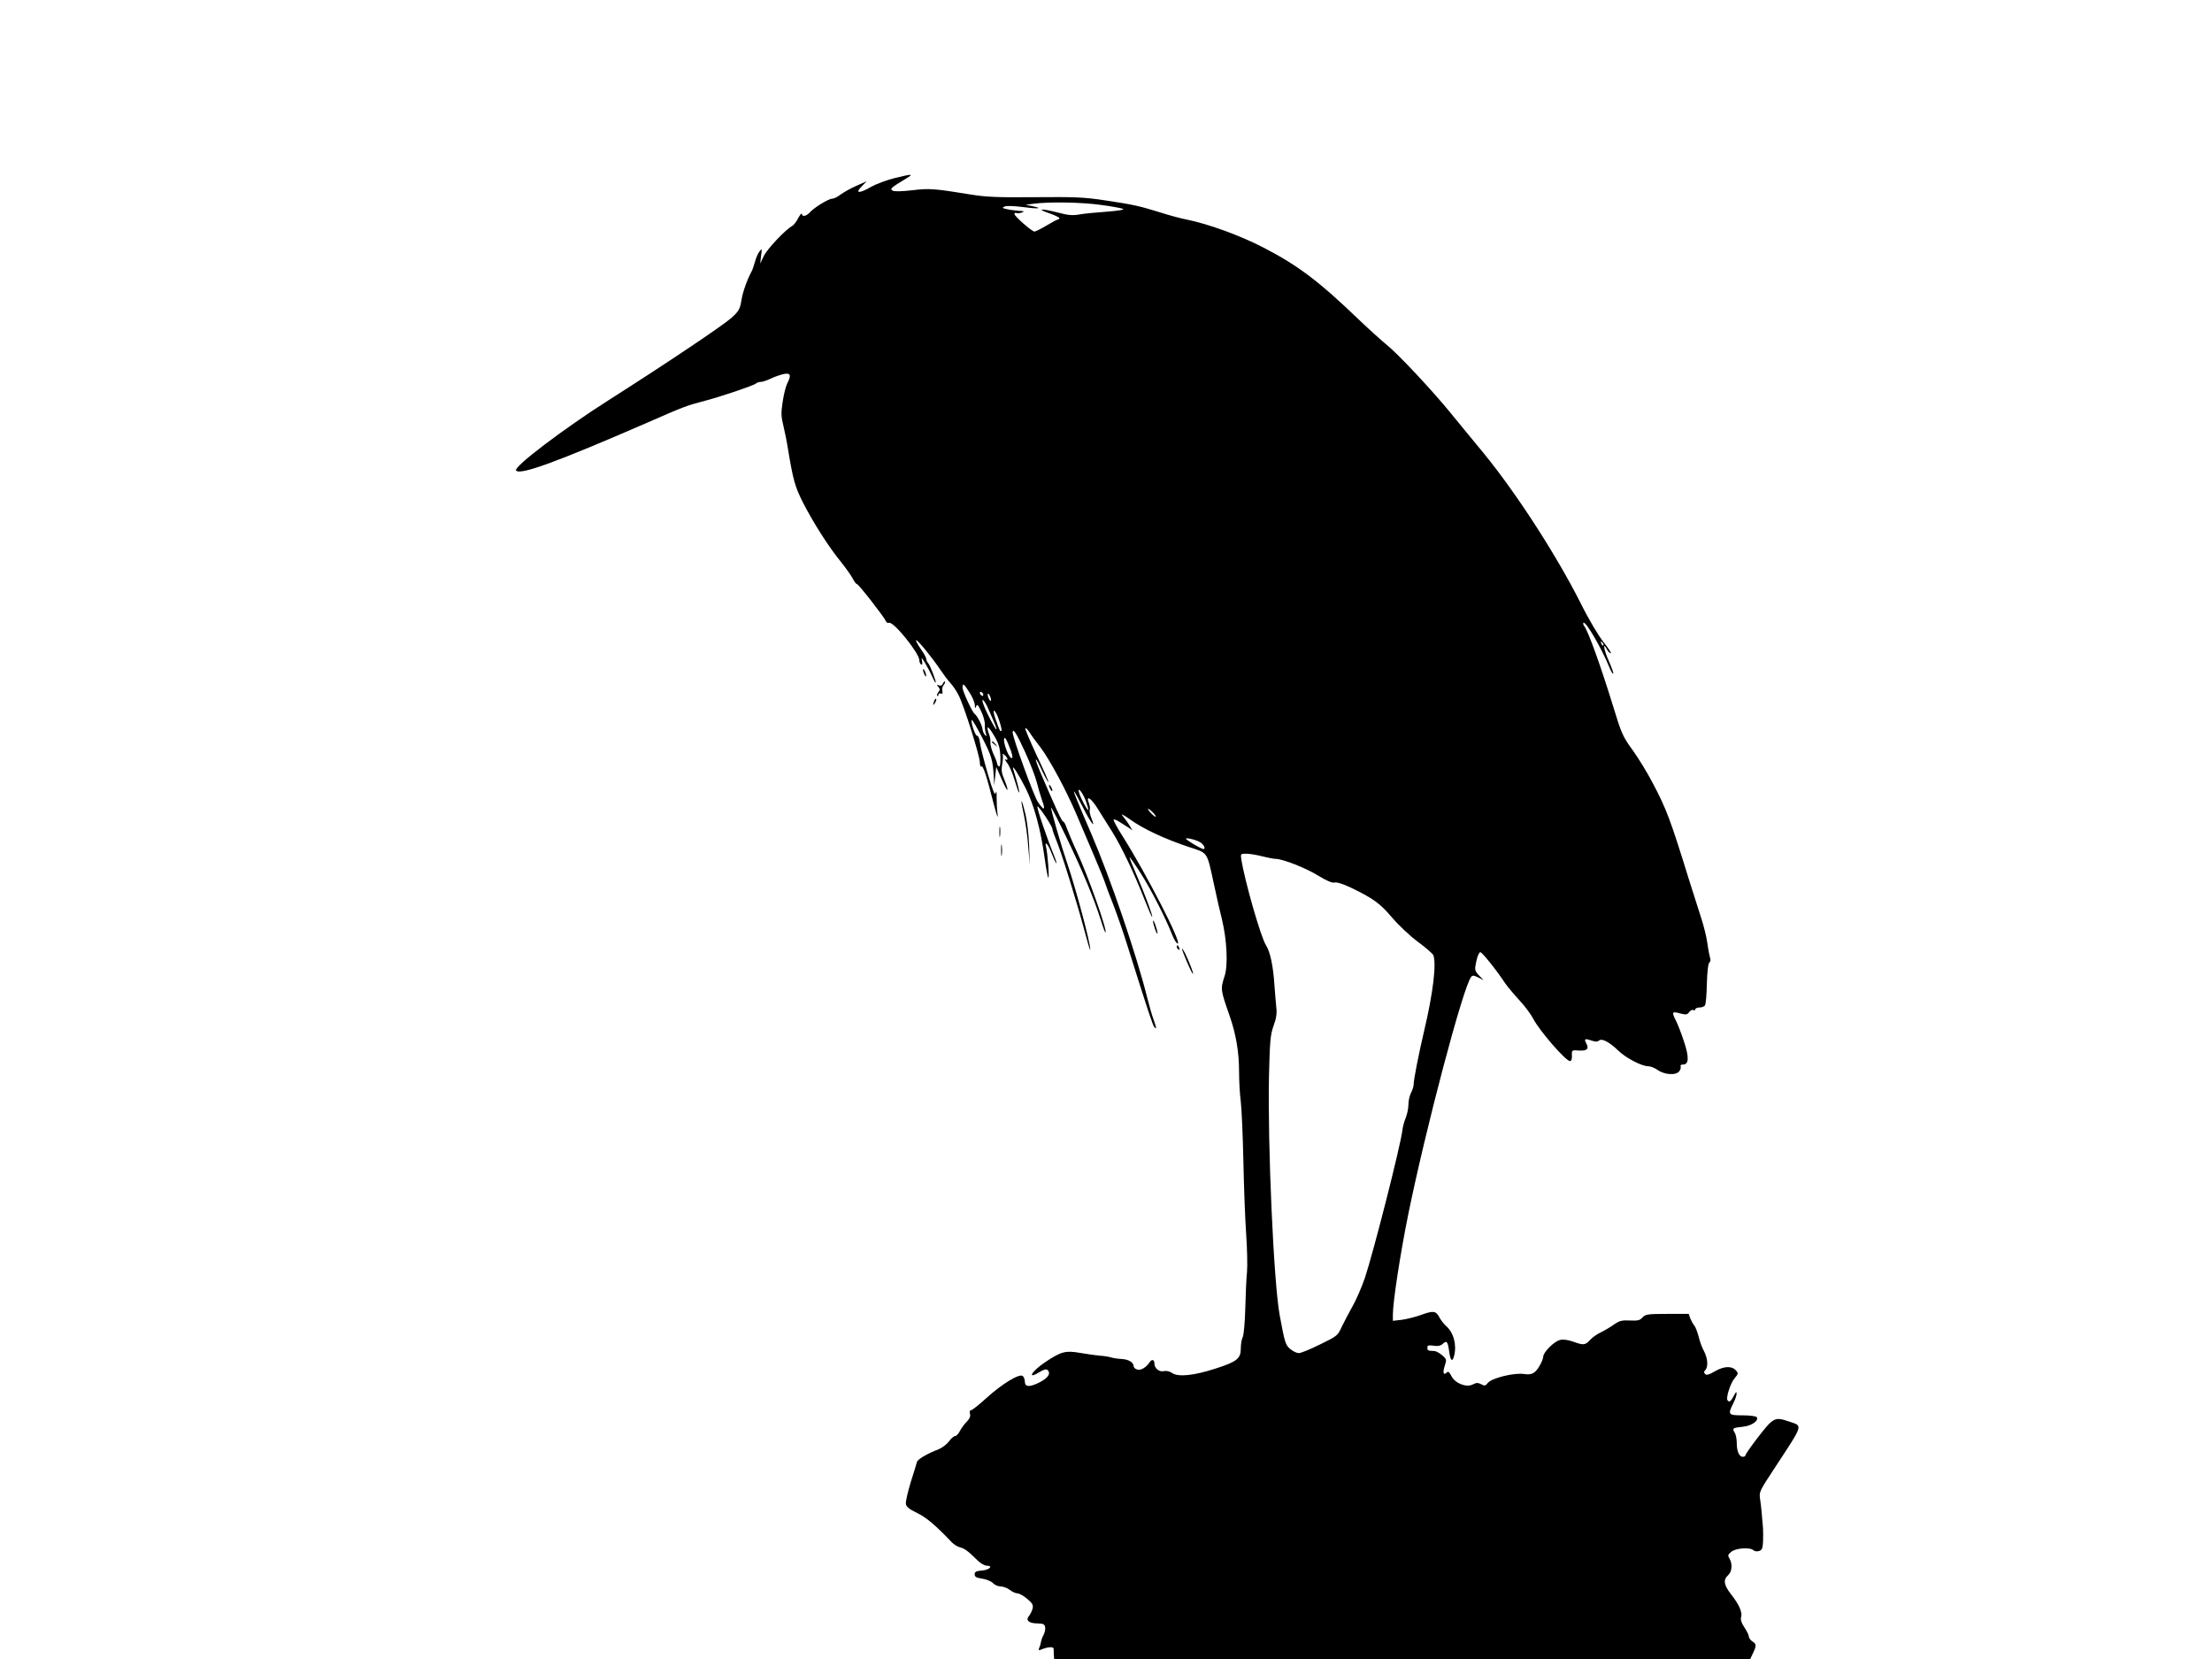 <?xml version="1.0" standalone="no"?>
<!DOCTYPE svg PUBLIC "-//W3C//DTD SVG 20010904//EN"
 "http://www.w3.org/TR/2001/REC-SVG-20010904/DTD/svg10.dtd">
<svg version="1.0" xmlns="http://www.w3.org/2000/svg"
 width="1280pt" height="960pt" viewBox="0 0 1280 960"
 preserveAspectRatio="xMidYMid meet">
<g transform="translate(0,960) scale(0.1,-0.1)"
fill="#000000" stroke="none">
<path d="M5175 8569 c-44 -11 -103 -33 -132 -49 -71 -41 -97 -40 -58 0 l30 31
-59 -26 c-32 -14 -73 -37 -91 -50 -17 -14 -40 -25 -50 -25 -21 0 -104 -51
-130 -80 -20 -22 -45 -26 -45 -7 -1 6 -10 -5 -21 -25 -10 -21 -27 -42 -37 -47
-37 -20 -145 -134 -163 -174 l-20 -42 5 45 c6 42 5 44 -9 25 -9 -11 -20 -37
-26 -59 -6 -21 -14 -46 -19 -55 -26 -48 -53 -122 -60 -171 -8 -48 -15 -61 -57
-99 -49 -44 -366 -257 -710 -476 -260 -165 -550 -385 -537 -407 19 -31 237 49
759 276 214 94 231 100 335 127 89 23 281 88 295 100 5 5 17 9 27 9 11 0 37 9
60 20 23 11 56 22 75 26 38 7 43 -7 18 -56 -8 -16 -20 -63 -26 -105 -10 -63
-9 -87 4 -138 8 -34 21 -96 27 -137 29 -175 40 -217 87 -309 59 -115 147 -254
218 -341 29 -36 60 -80 69 -97 9 -18 20 -33 25 -33 9 0 158 -191 167 -214 3
-8 11 -13 18 -10 26 10 176 -176 176 -217 0 -10 5 -21 10 -24 7 -4 9 3 5 22
-5 23 -2 20 20 -17 15 -25 33 -60 40 -77 8 -18 16 -33 19 -33 7 0 -32 102 -44
114 -5 5 -10 16 -10 23 0 7 -14 33 -32 58 -17 24 -29 47 -27 50 7 6 92 -99
140 -170 18 -27 45 -63 59 -78 14 -15 36 -47 47 -70 31 -59 123 -352 123 -388
0 -17 4 -28 9 -24 10 6 29 -51 72 -220 16 -60 25 -87 22 -60 -4 28 -6 73 -6
100 1 32 -1 42 -5 27 -5 -18 -16 8 -46 110 -21 73 -42 153 -45 178 -3 25 -10
43 -16 42 -10 -4 -38 75 -32 92 2 5 29 -41 61 -103 55 -108 61 -128 67 -231
l2 -45 6 54 6 53 32 -73 c18 -41 32 -67 33 -58 0 9 -9 36 -19 60 -15 35 -18
53 -11 89 4 25 5 49 2 55 -3 5 2 4 11 -4 19 -15 23 -36 5 -25 -7 5 -2 -5 10
-21 12 -15 32 -61 44 -102 12 -40 23 -71 25 -69 4 3 -6 43 -34 136 -10 34 31
-30 72 -111 49 -97 88 -242 110 -405 8 -58 17 -109 21 -113 7 -6 -3 138 -13
178 -10 41 13 15 32 -36 10 -26 22 -52 27 -58 5 -5 -1 15 -13 45 -40 98 -100
273 -96 283 3 11 87 -114 87 -130 0 -6 9 -33 20 -59 30 -69 125 -376 165 -528
19 -72 34 -122 34 -111 1 37 -82 348 -132 495 -38 111 -99 322 -94 326 2 2 43
-78 91 -178 90 -187 156 -346 197 -475 12 -40 24 -71 26 -69 12 11 -102 331
-165 466 -22 47 -47 107 -57 133 -9 27 -20 46 -23 43 -5 -5 -47 86 -133 288
-39 92 -30 97 11 6 18 -38 35 -68 37 -66 2 2 -28 72 -68 155 -39 84 -69 154
-66 157 3 3 14 -7 24 -23 9 -15 38 -55 64 -88 52 -69 148 -246 207 -385 22
-52 67 -158 100 -235 33 -77 63 -151 67 -165 4 -14 25 -69 46 -122 21 -54 59
-162 83 -240 118 -375 147 -463 156 -472 14 -14 13 -6 -5 45 -9 24 -25 80 -36
124 -63 253 -214 694 -324 950 -79 183 -104 245 -100 245 3 0 25 -40 50 -89
45 -90 79 -135 51 -67 -8 20 -13 42 -10 50 3 7 0 25 -5 39 -19 49 12 30 50
-31 20 -31 58 -93 86 -137 53 -85 127 -240 189 -398 21 -53 39 -95 41 -93 5 5
-42 132 -91 245 -24 55 -42 101 -40 101 3 0 30 -39 61 -87 59 -91 150 -269
185 -360 11 -29 26 -53 33 -53 26 0 -184 408 -317 618 -33 52 -57 96 -54 99 3
3 17 -2 31 -11 14 -9 37 -24 52 -33 l26 -18 -18 30 c-10 17 -28 41 -39 54 -13
15 4 7 45 -22 79 -56 198 -111 335 -157 117 -39 106 -21 150 -223 13 -62 33
-150 45 -197 29 -121 36 -266 15 -329 -24 -75 -24 -77 30 -231 36 -104 54
-208 54 -320 0 -53 4 -131 10 -175 5 -44 12 -199 15 -345 3 -146 10 -335 16
-420 6 -85 8 -184 5 -220 -4 -36 -8 -131 -10 -211 -2 -81 -9 -156 -15 -167 -6
-11 -11 -41 -11 -66 0 -58 -23 -76 -148 -116 -124 -40 -212 -49 -248 -26 -15
11 -35 15 -49 12 -27 -7 -55 16 -55 45 0 22 -15 25 -27 7 -19 -30 -52 -50 -72
-43 -12 3 -21 12 -21 19 0 22 -29 40 -69 42 -20 1 -48 5 -61 9 -13 4 -42 9
-64 10 -23 2 -74 9 -114 16 -86 15 -110 9 -202 -52 -82 -55 -111 -106 -33 -58
23 15 38 18 45 11 21 -21 2 -47 -52 -74 -57 -27 -80 -24 -80 11 0 9 -5 22 -11
28 -18 18 -121 -45 -211 -127 -42 -38 -82 -70 -88 -70 -8 0 -10 -8 -7 -21 4
-14 -2 -29 -19 -46 -13 -13 -31 -37 -39 -53 -9 -17 -21 -30 -28 -30 -7 0 -24
-14 -36 -31 -13 -17 -39 -37 -59 -45 -67 -26 -122 -58 -126 -74 -2 -8 -18 -61
-36 -117 -17 -56 -30 -113 -28 -125 2 -17 19 -31 65 -53 54 -26 109 -73 203
-172 12 -11 32 -24 46 -27 26 -7 46 -21 98 -73 18 -18 43 -33 55 -33 41 0 16
-25 -27 -28 -33 -3 -42 -7 -42 -22 0 -15 10 -20 44 -25 25 -4 53 -16 62 -26 9
-10 29 -19 44 -19 15 0 39 -9 53 -20 14 -11 34 -20 44 -20 10 0 36 -14 56 -31
32 -27 37 -36 32 -58 -4 -14 -13 -33 -20 -41 -22 -25 -2 -44 47 -44 36 -1 43
-4 46 -23 2 -12 -3 -32 -10 -45 -7 -13 -13 -30 -14 -38 -1 -8 -5 -24 -10 -34
-6 -16 -4 -18 12 -11 38 16 72 18 71 3 0 -7 1 -23 1 -35 l2 -23 2014 0 2014 0
16 34 c21 44 20 53 -4 68 -11 7 -20 20 -20 28 0 8 -12 32 -26 53 -17 25 -23
45 -19 58 9 27 -11 74 -57 132 -43 55 -48 85 -18 112 23 21 26 65 8 96 -11 18
-10 23 11 40 26 21 109 27 128 8 6 -6 20 -8 32 -4 17 5 21 15 23 53 1 26 1 61
0 77 -6 74 -11 133 -17 170 -6 43 -6 43 90 189 163 249 158 233 78 260 -86 29
-90 27 -197 -113 -31 -41 -56 -78 -56 -83 0 -4 -7 -8 -15 -8 -21 0 -35 32 -35
79 0 23 -5 50 -12 61 -16 25 -11 28 47 34 50 5 93 34 81 55 -4 6 -38 11 -82
11 -84 0 -87 4 -54 70 11 22 20 47 19 57 0 12 -6 7 -16 -14 -17 -33 -27 -40
-37 -25 -9 15 17 97 41 126 23 27 23 30 7 47 -24 26 -69 24 -122 -7 -32 -19
-47 -23 -55 -15 -8 8 -8 14 1 23 18 18 14 69 -8 110 -11 20 -25 58 -31 85 -7
26 -18 55 -25 63 -7 8 -17 27 -23 41 l-9 26 -124 0 c-107 0 -125 -2 -141 -18
-20 -21 -24 -22 -87 -20 -35 2 -53 -4 -80 -23 -19 -14 -53 -34 -75 -45 -22
-10 -51 -30 -64 -45 -29 -31 -38 -31 -100 -9 -28 10 -58 14 -74 9 -34 -8 -97
-71 -97 -97 0 -10 -11 -37 -25 -59 -24 -38 -43 -47 -85 -41 -58 9 -187 -23
-210 -51 -14 -18 -20 -19 -39 -8 -19 10 -28 9 -48 -1 -37 -20 -103 6 -124 48
-12 24 -19 29 -27 21 -19 -19 -25 -1 -12 38 12 36 11 39 -14 61 -15 13 -35 24
-44 25 -9 0 -23 2 -29 2 -7 1 -13 5 -13 9 0 4 0 11 0 16 0 6 16 7 35 4 25 -4
41 -1 54 11 23 21 29 13 37 -46 7 -52 18 -62 28 -25 17 63 -2 135 -45 173 -13
12 -32 35 -41 53 -20 36 -34 38 -108 11 -30 -11 -79 -23 -107 -27 l-53 -6 0
35 c0 74 42 348 89 581 101 496 317 1315 364 1374 7 10 16 9 41 -3 l31 -16
-27 28 c-25 28 -26 31 -15 82 6 28 16 52 23 52 10 0 89 -97 144 -180 13 -19
50 -63 82 -98 32 -34 67 -82 79 -105 35 -69 189 -247 214 -247 8 0 12 12 11
32 -1 32 0 32 40 29 47 -3 60 9 44 40 -15 28 -10 31 29 18 22 -8 35 -8 44 0
17 14 60 -9 112 -59 43 -42 135 -90 173 -90 13 0 38 -10 55 -22 40 -28 107
-32 125 -6 7 10 10 23 7 28 -3 6 3 10 14 10 34 0 36 41 6 132 -15 46 -36 100
-46 120 -27 52 -24 57 22 44 36 -9 43 -8 54 8 8 10 18 15 24 11 6 -3 11 -1 11
4 0 6 11 11 24 11 14 0 28 6 32 12 5 7 10 64 11 128 2 70 8 117 15 121 6 4 8
15 4 24 -3 10 -11 49 -16 86 -5 38 -21 101 -34 141 -13 40 -45 141 -71 223
-109 353 -132 414 -212 565 -30 58 -82 143 -116 190 -57 78 -65 97 -113 255
-72 233 -142 429 -167 463 -6 7 -7 15 -4 18 12 12 104 -145 151 -260 9 -22 18
-37 21 -34 3 3 -9 35 -25 72 -29 64 -38 118 -11 68 6 -12 16 -22 22 -22 5 0
-13 28 -41 63 -29 36 -86 131 -134 228 -141 279 -372 636 -561 867 -61 73
-145 177 -189 230 -107 132 -310 348 -371 396 -27 22 -97 85 -155 140 -237
228 -357 319 -560 424 -133 69 -317 136 -445 162 -33 6 -102 25 -152 41 -119
37 -154 45 -321 70 -117 18 -176 20 -402 18 -214 -2 -285 1 -370 15 -215 35
-242 37 -342 25 -61 -7 -102 -8 -113 -2 -17 10 -9 17 77 69 48 29 40 29 -67 3z
m1197 -155 c62 -8 119 -19 127 -23 8 -5 -31 -11 -95 -16 -60 -4 -131 -11 -158
-16 -38 -7 -65 -5 -128 12 -96 24 -123 21 -44 -6 31 -11 56 -23 56 -27 0 -4
-4 -8 -8 -8 -5 0 -34 -16 -66 -35 -32 -19 -64 -35 -70 -35 -15 0 -116 89 -116
102 0 6 6 8 13 5 6 -2 21 -1 32 4 15 6 11 8 -20 9 -22 2 -53 6 -70 10 -26 6
-28 8 -11 15 10 5 57 3 104 -3 89 -12 122 -9 56 5 l-39 8 45 6 c88 12 281 9
392 -7z m2906 -2549 c-3 -3 -9 2 -12 12 -6 14 -5 15 5 6 7 -7 10 -15 7 -18z
m-3668 -272 c17 -26 30 -58 31 -72 0 -21 2 -23 8 -8 5 15 11 9 29 -30 13 -26
22 -61 21 -78 -1 -16 2 -39 6 -50 6 -16 5 -18 -5 -8 -7 6 -14 23 -15 36 -3 22
-30 75 -46 87 -14 11 -69 131 -69 150 0 30 7 25 40 -27z m80 -14 c0 -6 -4 -7
-10 -4 -5 3 -10 11 -10 16 0 6 5 7 10 4 6 -3 10 -11 10 -16z m43 -19 c3 -11 2
-18 -3 -15 -4 3 -10 14 -13 25 -3 11 -2 18 3 15 4 -3 10 -14 13 -25z m-14 -62
c43 -98 51 -118 46 -118 -6 0 -56 95 -72 138 -20 52 1 37 26 -20z m63 -68 c10
-29 16 -56 13 -58 -7 -7 -9 -4 -32 61 -13 36 -17 57 -10 54 7 -2 20 -28 29
-57z m-26 -93 c24 -42 31 -67 33 -116 1 -41 -2 -60 -9 -56 -5 3 -10 11 -10 16
0 6 -9 30 -21 55 -11 25 -19 55 -18 67 1 12 -1 30 -5 40 -24 66 -10 63 30 -6z
m176 -89 c31 -68 61 -147 68 -177 7 -29 21 -75 30 -102 22 -59 12 -63 -24 -10
-23 33 -146 372 -146 402 0 30 23 -5 72 -113z m-97 45 c24 -56 30 -87 16 -79
-22 14 -54 116 -36 116 3 0 12 -17 20 -37z m449 -330 c9 -26 15 -48 13 -50 -5
-4 -43 67 -52 97 -15 47 22 3 39 -47z m387 -64 c11 -11 19 -23 17 -25 -3 -2
-15 7 -28 21 -28 30 -19 34 11 4z m276 -174 c13 -9 23 -22 23 -31 0 -12 -10
-9 -47 12 -27 15 -52 32 -58 37 -16 15 55 -1 82 -18z m356 -80 c32 -8 67 -15
78 -15 42 0 176 -53 247 -97 49 -30 80 -43 94 -40 13 4 49 -8 92 -28 133 -64
171 -92 240 -173 38 -45 105 -108 151 -142 46 -34 86 -69 89 -77 19 -49 -1
-218 -53 -438 -31 -132 -61 -283 -61 -312 0 -10 -7 -31 -15 -47 -8 -15 -15
-46 -15 -67 0 -22 -7 -56 -15 -76 -9 -21 -18 -54 -20 -74 -12 -96 -169 -711
-217 -854 -19 -55 -51 -129 -72 -165 -20 -36 -48 -89 -62 -118 -23 -51 -27
-54 -126 -102 -56 -28 -111 -50 -122 -50 -12 0 -33 10 -49 23 -28 23 -33 38
-62 197 -35 189 -70 989 -62 1380 5 206 8 242 27 295 16 44 20 73 15 110 -3
28 -7 82 -10 120 -7 114 -25 198 -49 235 -29 43 -124 374 -143 498 -5 31 -4
32 29 32 19 0 60 -7 91 -15z"/>
<path d="M5740 5306 c0 -2 8 -10 18 -17 15 -13 16 -12 3 4 -13 16 -21 21 -21
13z"/>
<path d="M5341 5725 c1 -19 18 -51 18 -35 0 8 -4 22 -9 30 -5 8 -9 11 -9 5z"/>
<path d="M5456 5644 c-4 -10 -12 -14 -22 -10 -14 5 -15 4 -4 -9 10 -12 10 -18
0 -30 -7 -9 -10 -18 -6 -22 3 -3 6 -1 6 6 0 7 6 11 14 8 10 -4 12 0 9 14 -3
10 0 26 7 34 7 9 11 18 8 21 -3 3 -8 -3 -12 -12z"/>
<path d="M5406 5545 c-9 -26 -7 -32 5 -12 6 10 9 21 6 23 -2 3 -7 -2 -11 -11z"/>
<path d="M6070 5055 c0 -5 5 -17 10 -25 5 -8 10 -10 10 -5 0 6 -5 17 -10 25
-5 8 -10 11 -10 5z"/>
<path d="M5911 4963 c-1 -6 6 -45 15 -85 9 -40 20 -120 24 -178 l9 -105 -4
115 c-3 68 -12 146 -24 190 -10 41 -19 70 -20 63z"/>
<path d="M5783 4785 c0 -27 2 -38 4 -22 2 15 2 37 0 50 -2 12 -4 0 -4 -28z"/>
<path d="M5793 4680 c0 -30 2 -43 4 -27 2 15 2 39 0 55 -2 15 -4 2 -4 -28z"/>
<path d="M6672 4270 c0 -8 6 -31 13 -50 7 -19 13 -28 13 -20 0 8 -6 31 -13 50
-7 19 -13 28 -13 20z"/>
<path d="M6810 4121 c0 -6 4 -13 10 -16 6 -3 7 1 4 9 -7 18 -14 21 -14 7z"/>
<path d="M6840 4109 c0 -11 52 -134 62 -144 5 -5 0 14 -12 44 -21 55 -49 111
-50 100z"/>
</g>
</svg>
